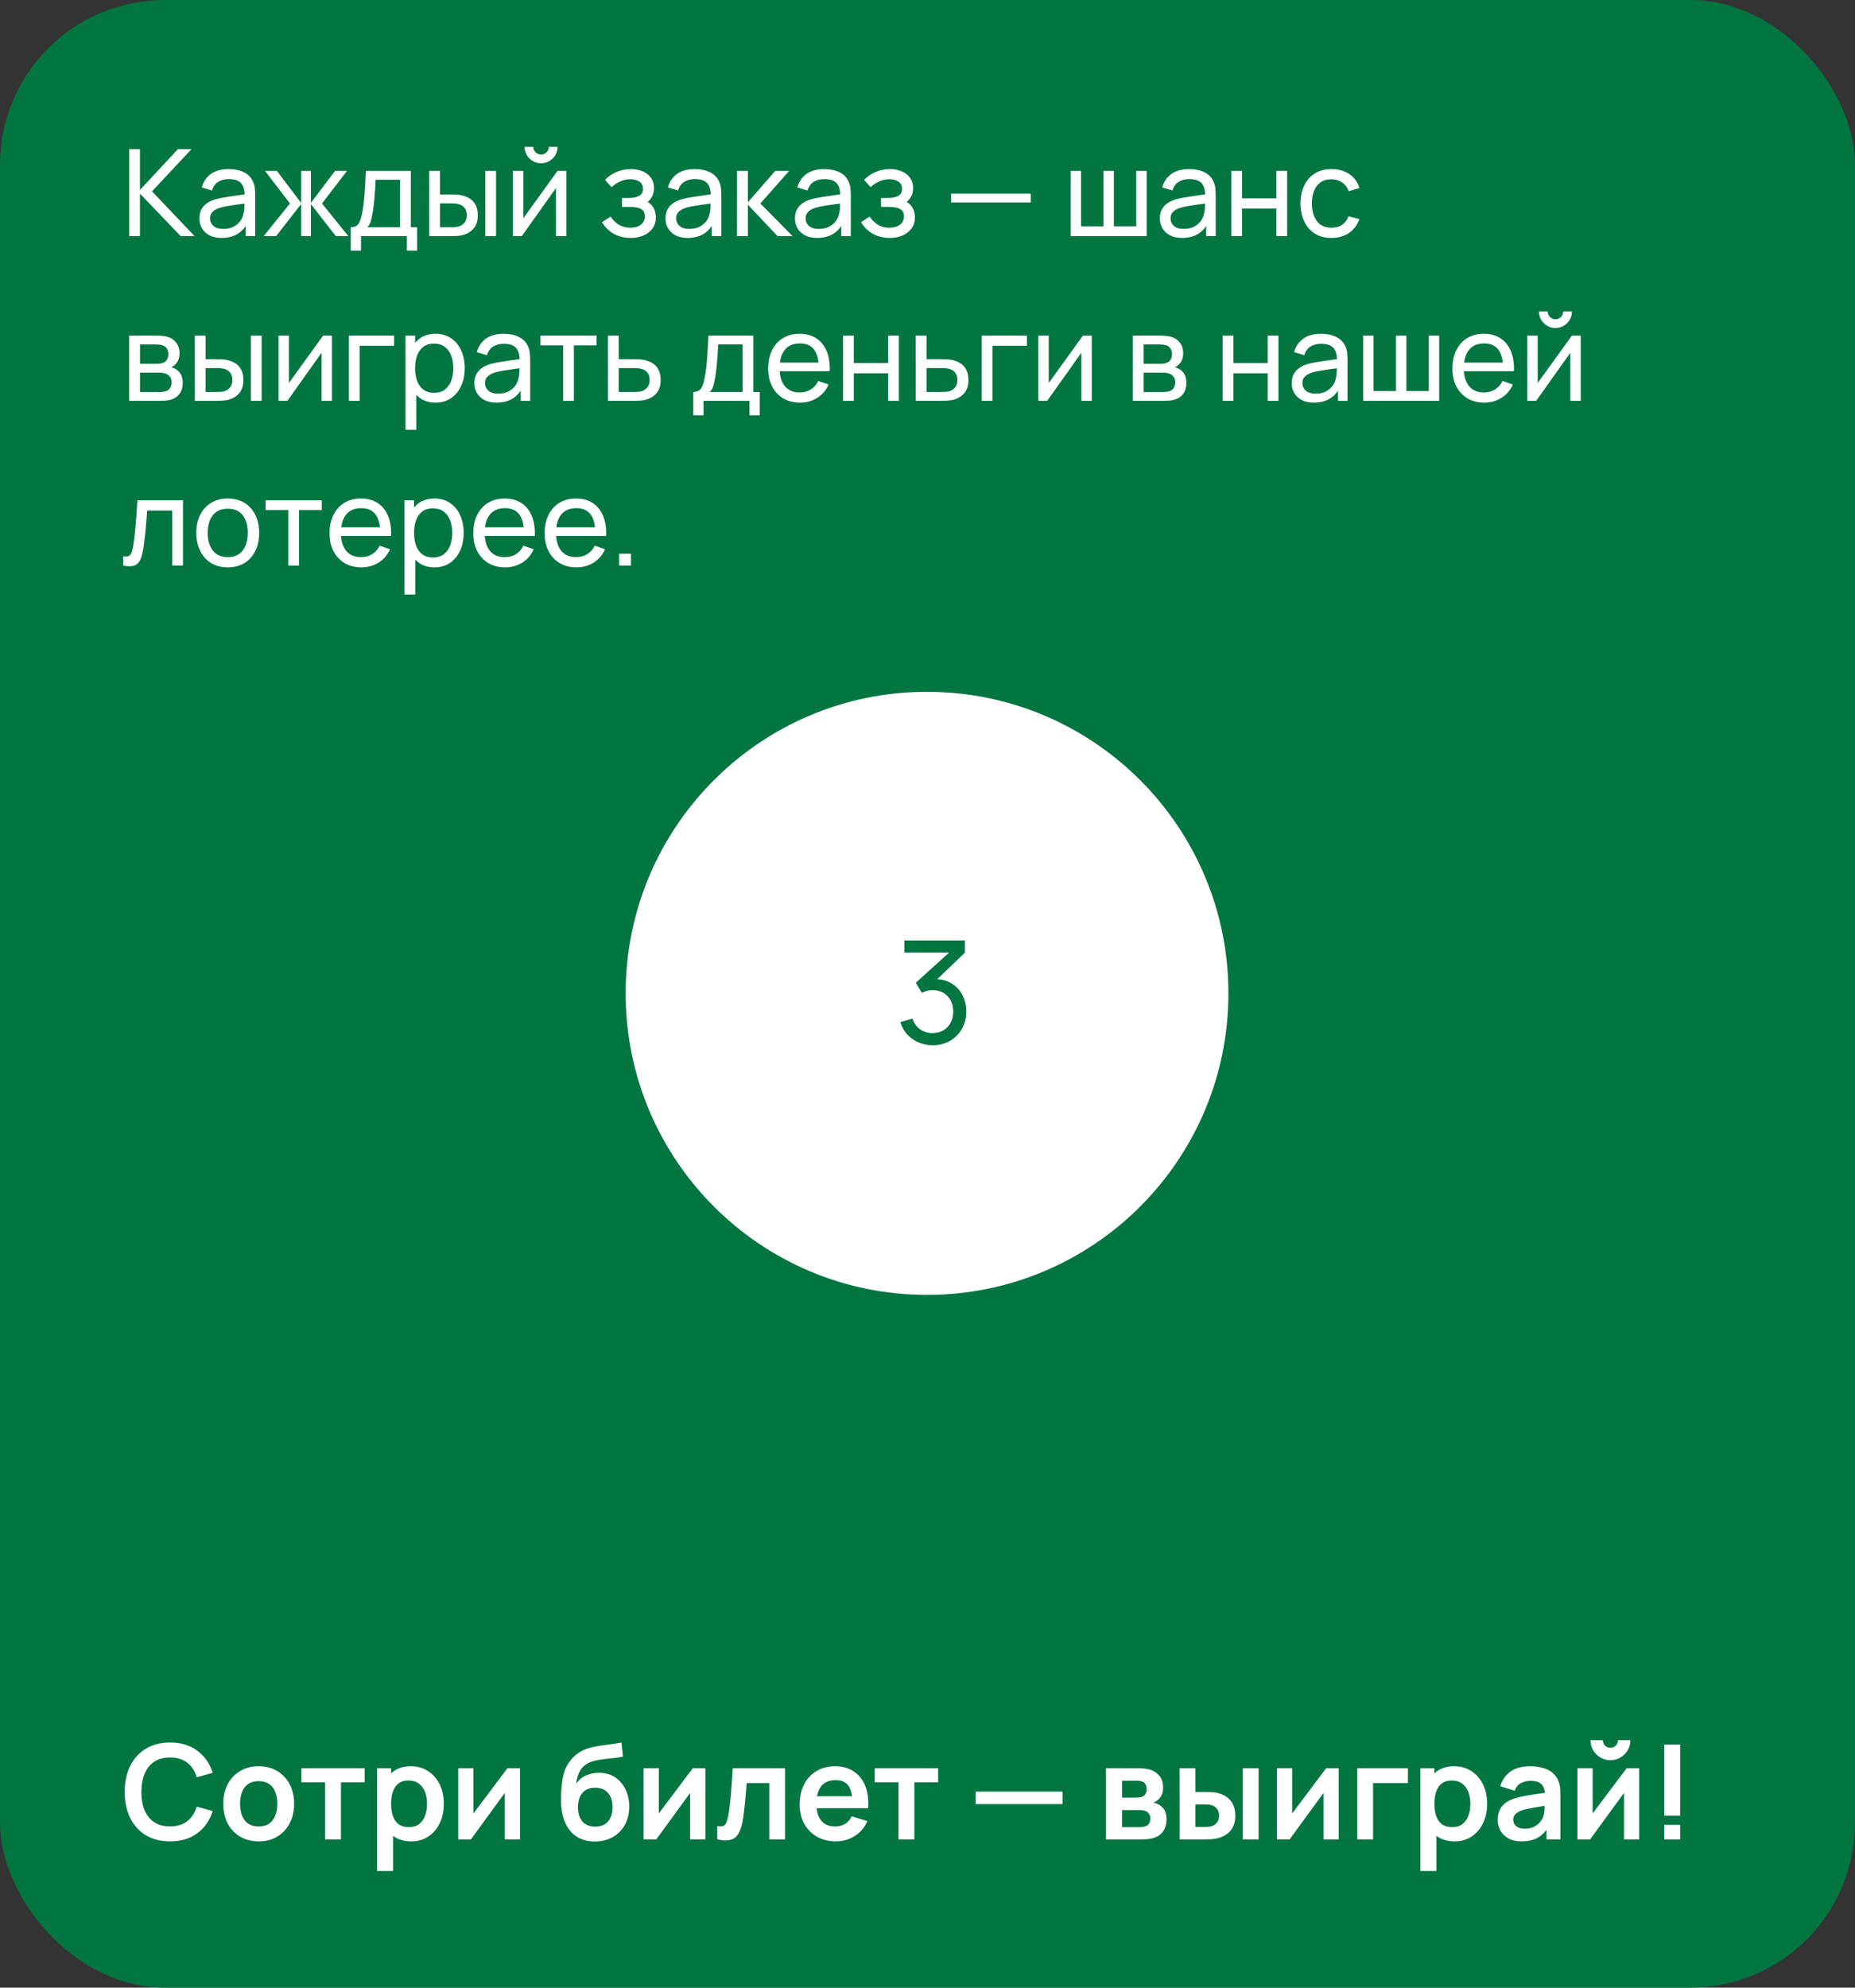 <?xml version="1.0" encoding="UTF-8"?> <svg xmlns="http://www.w3.org/2000/svg" width="338" height="362" viewBox="0 0 338 362" fill="none"><rect x="0" y="0" width="338" height="362" fill="#333333" stroke="none"/><g clip-path="url(#clip0_167_60)"><rect width="338" height="362" rx="30" fill="#037541"></rect><path d="M30.988 335.36C29.26 335.36 27.78 334.984 26.548 334.232C25.316 333.472 24.368 332.416 23.704 331.064C23.048 329.712 22.72 328.144 22.72 326.36C22.72 324.576 23.048 323.008 23.704 321.656C24.368 320.304 25.316 319.252 26.548 318.5C27.78 317.74 29.26 317.36 30.988 317.36C32.98 317.36 34.64 317.86 35.968 318.86C37.296 319.852 38.228 321.192 38.764 322.88L35.848 323.684C35.512 322.556 34.94 321.676 34.132 321.044C33.324 320.404 32.276 320.084 30.988 320.084C29.828 320.084 28.86 320.344 28.084 320.864C27.316 321.384 26.736 322.116 26.344 323.06C25.96 323.996 25.764 325.096 25.756 326.36C25.756 327.624 25.948 328.728 26.332 329.672C26.724 330.608 27.308 331.336 28.084 331.856C28.86 332.376 29.828 332.636 30.988 332.636C32.276 332.636 33.324 332.316 34.132 331.676C34.94 331.036 35.512 330.156 35.848 329.036L38.764 329.84C38.228 331.528 37.296 332.872 35.968 333.872C34.64 334.864 32.98 335.36 30.988 335.36ZM47.123 335.36C45.827 335.36 44.695 335.068 43.727 334.484C42.759 333.9 42.007 333.096 41.471 332.072C40.943 331.04 40.679 329.856 40.679 328.52C40.679 327.16 40.951 325.968 41.495 324.944C42.039 323.92 42.795 323.12 43.763 322.544C44.731 321.968 45.851 321.68 47.123 321.68C48.427 321.68 49.563 321.972 50.531 322.556C51.499 323.14 52.251 323.948 52.787 324.98C53.323 326.004 53.591 327.184 53.591 328.52C53.591 329.864 53.319 331.052 52.775 332.084C52.239 333.108 51.487 333.912 50.519 334.496C49.551 335.072 48.419 335.36 47.123 335.36ZM47.123 332.648C48.275 332.648 49.131 332.264 49.691 331.496C50.251 330.728 50.531 329.736 50.531 328.52C50.531 327.264 50.247 326.264 49.679 325.52C49.111 324.768 48.259 324.392 47.123 324.392C46.347 324.392 45.707 324.568 45.203 324.92C44.707 325.264 44.339 325.748 44.099 326.372C43.859 326.988 43.739 327.704 43.739 328.52C43.739 329.776 44.023 330.78 44.591 331.532C45.167 332.276 46.011 332.648 47.123 332.648ZM59.229 335V324.608H54.897V322.04H66.453V324.608H62.121V335H59.229ZM74.955 335.36C73.691 335.36 72.631 335.06 71.775 334.46C70.919 333.86 70.275 333.044 69.843 332.012C69.411 330.972 69.195 329.808 69.195 328.52C69.195 327.216 69.411 326.048 69.843 325.016C70.275 323.984 70.907 323.172 71.739 322.58C72.579 321.98 73.615 321.68 74.847 321.68C76.071 321.68 77.131 321.98 78.027 322.58C78.931 323.172 79.631 323.984 80.127 325.016C80.623 326.04 80.871 327.208 80.871 328.52C80.871 329.816 80.627 330.98 80.139 332.012C79.651 333.044 78.963 333.86 78.075 334.46C77.187 335.06 76.147 335.36 74.955 335.36ZM68.703 340.76V322.04H71.259V331.136H71.619V340.76H68.703ZM74.511 332.768C75.263 332.768 75.883 332.58 76.371 332.204C76.859 331.828 77.219 331.32 77.451 330.68C77.691 330.032 77.811 329.312 77.811 328.52C77.811 327.736 77.691 327.024 77.451 326.384C77.211 325.736 76.839 325.224 76.335 324.848C75.831 324.464 75.191 324.272 74.415 324.272C73.679 324.272 73.079 324.452 72.615 324.812C72.151 325.164 71.807 325.66 71.583 326.3C71.367 326.932 71.259 327.672 71.259 328.52C71.259 329.36 71.367 330.1 71.583 330.74C71.807 331.38 72.155 331.88 72.627 332.24C73.107 332.592 73.735 332.768 74.511 332.768ZM94.748 322.04V335H91.976V326.54L85.808 335H83.492V322.04H86.264V330.284L92.456 322.04H94.748ZM108.31 335.384C107.078 335.368 106.03 335.092 105.166 334.556C104.302 334.02 103.626 333.264 103.138 332.288C102.65 331.312 102.354 330.16 102.25 328.832C102.202 328.152 102.198 327.392 102.238 326.552C102.278 325.712 102.366 324.892 102.502 324.092C102.638 323.292 102.826 322.612 103.066 322.052C103.314 321.492 103.638 320.976 104.038 320.504C104.438 320.024 104.87 319.624 105.334 319.304C105.862 318.936 106.434 318.652 107.05 318.452C107.674 318.252 108.326 318.1 109.006 317.996C109.686 317.884 110.386 317.784 111.106 317.696C111.826 317.608 112.538 317.496 113.242 317.36L113.506 319.916C113.058 320.028 112.538 320.116 111.946 320.18C111.362 320.236 110.754 320.3 110.122 320.372C109.498 320.444 108.902 320.548 108.334 320.684C107.766 320.82 107.274 321.02 106.858 321.284C106.282 321.636 105.842 322.14 105.538 322.796C105.234 323.452 105.054 324.144 104.998 324.872C105.494 324.136 106.11 323.62 106.846 323.324C107.59 323.02 108.342 322.868 109.102 322.868C110.254 322.868 111.242 323.14 112.066 323.684C112.898 324.228 113.534 324.968 113.974 325.904C114.422 326.832 114.646 327.868 114.646 329.012C114.646 330.292 114.378 331.412 113.842 332.372C113.306 333.332 112.562 334.076 111.61 334.604C110.658 335.132 109.558 335.392 108.31 335.384ZM108.454 332.672C109.494 332.672 110.278 332.352 110.806 331.712C111.342 331.064 111.61 330.204 111.61 329.132C111.61 328.036 111.334 327.172 110.782 326.54C110.238 325.908 109.462 325.592 108.454 325.592C107.43 325.592 106.65 325.908 106.114 326.54C105.578 327.172 105.31 328.036 105.31 329.132C105.31 330.252 105.582 331.124 106.126 331.748C106.67 332.364 107.446 332.672 108.454 332.672ZM128.521 322.04V335H125.749V326.54L119.581 335H117.265V322.04H120.037V330.284L126.229 322.04H128.521ZM130.691 335V332.576C131.163 332.664 131.527 332.656 131.783 332.552C132.039 332.44 132.231 332.232 132.359 331.928C132.487 331.624 132.599 331.22 132.695 330.716C132.823 330.004 132.935 329.184 133.031 328.256C133.135 327.328 133.223 326.336 133.295 325.28C133.375 324.224 133.447 323.144 133.511 322.04H143.051V335H140.171V324.752H136.055C136.015 325.272 135.967 325.856 135.911 326.504C135.855 327.144 135.795 327.792 135.731 328.448C135.667 329.104 135.595 329.728 135.515 330.32C135.443 330.904 135.367 331.404 135.287 331.82C135.103 332.756 134.839 333.496 134.495 334.04C134.159 334.584 133.687 334.932 133.079 335.084C132.471 335.244 131.675 335.216 130.691 335ZM152.314 335.36C151.002 335.36 149.85 335.076 148.858 334.508C147.866 333.94 147.09 333.152 146.53 332.144C145.978 331.136 145.702 329.976 145.702 328.664C145.702 327.248 145.974 326.02 146.518 324.98C147.062 323.932 147.818 323.12 148.786 322.544C149.754 321.968 150.874 321.68 152.146 321.68C153.49 321.68 154.63 321.996 155.566 322.628C156.51 323.252 157.21 324.136 157.666 325.28C158.122 326.424 158.294 327.772 158.182 329.324H155.314V328.268C155.306 326.86 155.058 325.832 154.57 325.184C154.082 324.536 153.314 324.212 152.266 324.212C151.082 324.212 150.202 324.58 149.626 325.316C149.05 326.044 148.762 327.112 148.762 328.52C148.762 329.832 149.05 330.848 149.626 331.568C150.202 332.288 151.042 332.648 152.146 332.648C152.858 332.648 153.47 332.492 153.982 332.18C154.502 331.86 154.902 331.4 155.182 330.8L158.038 331.664C157.542 332.832 156.774 333.74 155.734 334.388C154.702 335.036 153.562 335.36 152.314 335.36ZM147.85 329.324V327.14H156.766V329.324H147.85ZM163.713 335V324.608H159.381V322.04H170.937V324.608H166.605V335H163.713ZM177.776 328.568V326.3H193.616V328.568H177.776ZM201.523 335V322.04H207.415C207.839 322.04 208.235 322.064 208.603 322.112C208.971 322.16 209.287 322.22 209.551 322.292C210.175 322.476 210.727 322.836 211.207 323.372C211.687 323.9 211.927 324.632 211.927 325.568C211.927 326.12 211.839 326.576 211.663 326.936C211.487 327.288 211.255 327.584 210.967 327.824C210.831 327.936 210.691 328.032 210.547 328.112C210.403 328.192 210.259 328.256 210.115 328.304C210.427 328.352 210.723 328.444 211.003 328.58C211.443 328.796 211.811 329.116 212.107 329.54C212.411 329.964 212.563 330.56 212.563 331.328C212.563 332.2 212.351 332.936 211.927 333.536C211.511 334.128 210.899 334.54 210.091 334.772C209.795 334.852 209.455 334.912 209.071 334.952C208.687 334.984 208.295 335 207.895 335H201.523ZM204.451 332.768H207.691C207.859 332.768 208.043 332.752 208.243 332.72C208.443 332.688 208.623 332.644 208.783 332.588C209.071 332.484 209.279 332.3 209.407 332.036C209.543 331.772 209.611 331.496 209.611 331.208C209.611 330.816 209.511 330.504 209.311 330.272C209.119 330.032 208.887 329.872 208.615 329.792C208.455 329.728 208.279 329.692 208.087 329.684C207.903 329.668 207.751 329.66 207.631 329.66H204.451V332.768ZM204.451 327.392H206.851C207.099 327.392 207.339 327.38 207.571 327.356C207.811 327.324 208.011 327.272 208.171 327.2C208.435 327.096 208.627 326.92 208.747 326.672C208.875 326.424 208.939 326.148 208.939 325.844C208.939 325.524 208.867 325.236 208.723 324.98C208.587 324.716 208.367 324.54 208.063 324.452C207.863 324.372 207.619 324.328 207.331 324.32C207.051 324.312 206.871 324.308 206.791 324.308H204.451V327.392ZM214.941 335L214.929 322.04H217.821V326.36H219.273C219.633 326.36 220.037 326.368 220.485 326.384C220.941 326.4 221.321 326.436 221.625 326.492C222.353 326.652 222.973 326.908 223.485 327.26C224.005 327.612 224.401 328.072 224.673 328.64C224.945 329.208 225.081 329.892 225.081 330.692C225.081 331.836 224.785 332.752 224.193 333.44C223.601 334.12 222.773 334.584 221.709 334.832C221.397 334.904 221.009 334.952 220.545 334.976C220.081 334.992 219.669 335 219.309 335H214.941ZM217.821 332.732H219.561C219.737 332.732 219.933 332.724 220.149 332.708C220.365 332.692 220.569 332.656 220.761 332.6C221.121 332.504 221.441 332.288 221.721 331.952C222.001 331.608 222.141 331.188 222.141 330.692C222.141 330.172 222.001 329.744 221.721 329.408C221.441 329.072 221.097 328.852 220.689 328.748C220.497 328.7 220.301 328.668 220.101 328.652C219.909 328.636 219.729 328.628 219.561 328.628H217.821V332.732ZM226.437 335V322.04H229.329V335H226.437ZM243.928 322.04V335H241.156V326.54L234.988 335H232.672V322.04H235.444V330.284L241.636 322.04H243.928ZM247.297 335V322.04H256.537V324.752H250.189V335H247.297ZM265.056 335.36C263.792 335.36 262.732 335.06 261.876 334.46C261.02 333.86 260.376 333.044 259.944 332.012C259.512 330.972 259.296 329.808 259.296 328.52C259.296 327.216 259.512 326.048 259.944 325.016C260.376 323.984 261.008 323.172 261.84 322.58C262.68 321.98 263.716 321.68 264.948 321.68C266.172 321.68 267.232 321.98 268.128 322.58C269.032 323.172 269.732 323.984 270.228 325.016C270.724 326.04 270.972 327.208 270.972 328.52C270.972 329.816 270.728 330.98 270.24 332.012C269.752 333.044 269.064 333.86 268.176 334.46C267.288 335.06 266.248 335.36 265.056 335.36ZM258.804 340.76V322.04H261.36V331.136H261.72V340.76H258.804ZM264.612 332.768C265.364 332.768 265.984 332.58 266.472 332.204C266.96 331.828 267.32 331.32 267.552 330.68C267.792 330.032 267.912 329.312 267.912 328.52C267.912 327.736 267.792 327.024 267.552 326.384C267.312 325.736 266.94 325.224 266.436 324.848C265.932 324.464 265.292 324.272 264.516 324.272C263.78 324.272 263.18 324.452 262.716 324.812C262.252 325.164 261.908 325.66 261.684 326.3C261.468 326.932 261.36 327.672 261.36 328.52C261.36 329.36 261.468 330.1 261.684 330.74C261.908 331.38 262.256 331.88 262.728 332.24C263.208 332.592 263.836 332.768 264.612 332.768ZM277.242 335.36C276.306 335.36 275.514 335.184 274.866 334.832C274.218 334.472 273.726 333.996 273.39 333.404C273.062 332.812 272.898 332.16 272.898 331.448C272.898 330.824 273.002 330.264 273.21 329.768C273.418 329.264 273.738 328.832 274.17 328.472C274.602 328.104 275.162 327.804 275.85 327.572C276.37 327.404 276.978 327.252 277.674 327.116C278.378 326.98 279.138 326.856 279.954 326.744C280.778 326.624 281.638 326.496 282.534 326.36L281.502 326.948C281.51 326.052 281.31 325.392 280.902 324.968C280.494 324.544 279.806 324.332 278.838 324.332C278.254 324.332 277.69 324.468 277.146 324.74C276.602 325.012 276.222 325.48 276.006 326.144L273.366 325.316C273.686 324.22 274.294 323.34 275.19 322.676C276.094 322.012 277.31 321.68 278.838 321.68C279.99 321.68 281.002 321.868 281.874 322.244C282.754 322.62 283.406 323.236 283.83 324.092C284.062 324.548 284.202 325.016 284.25 325.496C284.298 325.968 284.322 326.484 284.322 327.044V335H281.79V332.192L282.21 332.648C281.626 333.584 280.942 334.272 280.158 334.712C279.382 335.144 278.41 335.36 277.242 335.36ZM277.818 333.056C278.474 333.056 279.034 332.94 279.498 332.708C279.962 332.476 280.33 332.192 280.602 331.856C280.882 331.52 281.07 331.204 281.166 330.908C281.318 330.54 281.402 330.12 281.418 329.648C281.442 329.168 281.454 328.78 281.454 328.484L282.342 328.748C281.47 328.884 280.722 329.004 280.098 329.108C279.474 329.212 278.938 329.312 278.49 329.408C278.042 329.496 277.646 329.596 277.302 329.708C276.966 329.828 276.682 329.968 276.45 330.128C276.218 330.288 276.038 330.472 275.91 330.68C275.79 330.888 275.73 331.132 275.73 331.412C275.73 331.732 275.81 332.016 275.97 332.264C276.13 332.504 276.362 332.696 276.666 332.84C276.978 332.984 277.362 333.056 277.818 333.056ZM293.434 320.576C292.77 320.576 292.162 320.412 291.61 320.084C291.058 319.756 290.618 319.32 290.29 318.776C289.962 318.224 289.798 317.612 289.798 316.94H292.054C292.054 317.324 292.186 317.652 292.45 317.924C292.722 318.188 293.05 318.32 293.434 318.32C293.818 318.32 294.142 318.188 294.406 317.924C294.678 317.652 294.814 317.324 294.814 316.94H297.07C297.07 317.612 296.906 318.224 296.578 318.776C296.25 319.32 295.81 319.756 295.258 320.084C294.706 320.412 294.098 320.576 293.434 320.576ZM298.678 322.04V335H295.906V326.54L289.738 335H287.422V322.04H290.194V330.284L296.386 322.04H298.678ZM303.247 335V332.348H306.139V335H303.247ZM303.247 330.68V317.72H306.139V330.68H303.247Z" fill="white"></path><path d="M23.54 43V27.16H25.498V34.596L32.428 27.16H34.892L27.698 34.849L35.453 43H32.923L25.498 35.256V43H23.54ZM40.366 43.33C39.479 43.33 38.735 43.169 38.133 42.846C37.539 42.516 37.088 42.083 36.78 41.548C36.48 41.013 36.329 40.426 36.329 39.788C36.329 39.165 36.447 38.626 36.681 38.171C36.923 37.709 37.261 37.328 37.693 37.027C38.126 36.719 38.643 36.477 39.244 36.301C39.809 36.147 40.44 36.015 41.136 35.905C41.84 35.788 42.552 35.681 43.27 35.586C43.989 35.491 44.66 35.399 45.283 35.311L44.579 35.718C44.601 34.662 44.389 33.881 43.941 33.375C43.501 32.869 42.739 32.616 41.653 32.616C40.935 32.616 40.304 32.781 39.761 33.111C39.226 33.434 38.848 33.962 38.628 34.695L36.769 34.134C37.055 33.093 37.609 32.275 38.43 31.681C39.252 31.087 40.333 30.79 41.675 30.79C42.753 30.79 43.677 30.984 44.447 31.373C45.225 31.754 45.782 32.334 46.119 33.111C46.288 33.478 46.394 33.877 46.438 34.31C46.482 34.735 46.504 35.183 46.504 35.652V43H44.766V40.151L45.173 40.415C44.726 41.376 44.099 42.102 43.292 42.593C42.493 43.084 41.518 43.33 40.366 43.33ZM40.663 41.691C41.367 41.691 41.976 41.566 42.489 41.317C43.01 41.06 43.428 40.727 43.743 40.316C44.059 39.898 44.264 39.443 44.359 38.952C44.469 38.585 44.528 38.178 44.535 37.731C44.55 37.276 44.557 36.928 44.557 36.686L45.239 36.983C44.601 37.071 43.974 37.155 43.358 37.236C42.742 37.317 42.159 37.405 41.609 37.5C41.059 37.588 40.564 37.694 40.124 37.819C39.802 37.922 39.497 38.054 39.211 38.215C38.933 38.376 38.705 38.585 38.529 38.842C38.361 39.091 38.276 39.403 38.276 39.777C38.276 40.1 38.357 40.408 38.518 40.701C38.687 40.994 38.944 41.233 39.288 41.416C39.64 41.599 40.099 41.691 40.663 41.691ZM48.044 43L52.84 37.06L48.275 31.12H50.453L54.864 36.95V31.12H56.646V36.95L61.057 31.12H63.235L58.67 37.06L63.466 43H61.189L56.646 37.17V43H54.864V37.17L50.321 43H48.044ZM63.91 45.64V41.383C64.577 41.383 65.054 41.167 65.34 40.734C65.626 40.294 65.857 39.572 66.033 38.567C66.15 37.936 66.246 37.262 66.319 36.543C66.392 35.824 66.455 35.025 66.506 34.145C66.565 33.258 66.62 32.249 66.671 31.12H74.855V41.383H76.01V45.64H74.14V43H65.78V45.64H63.91ZM66.924 41.383H72.897V32.737H68.442C68.42 33.258 68.391 33.804 68.354 34.376C68.317 34.941 68.273 35.505 68.222 36.07C68.178 36.635 68.123 37.17 68.057 37.676C67.998 38.175 67.929 38.622 67.848 39.018C67.753 39.568 67.643 40.034 67.518 40.415C67.393 40.796 67.195 41.119 66.924 41.383ZM78.218 43L78.207 31.12H80.176V35.421H81.991C82.335 35.421 82.687 35.428 83.047 35.443C83.406 35.458 83.718 35.491 83.982 35.542C84.598 35.667 85.137 35.876 85.599 36.169C86.061 36.462 86.42 36.858 86.677 37.357C86.933 37.856 87.062 38.475 87.062 39.216C87.062 40.243 86.794 41.057 86.259 41.658C85.731 42.252 85.038 42.648 84.18 42.846C83.886 42.912 83.549 42.956 83.168 42.978C82.794 42.993 82.438 43 82.101 43H78.218ZM80.176 41.383H82.134C82.354 41.383 82.599 41.376 82.871 41.361C83.142 41.346 83.384 41.31 83.597 41.251C83.971 41.141 84.304 40.925 84.598 40.602C84.898 40.279 85.049 39.817 85.049 39.216C85.049 38.607 84.902 38.138 84.609 37.808C84.323 37.478 83.945 37.262 83.476 37.159C83.263 37.108 83.039 37.075 82.805 37.06C82.57 37.045 82.346 37.038 82.134 37.038H80.176V41.383ZM88.426 43V31.12H90.384V43H88.426ZM98.587 29.734C98.037 29.734 97.534 29.598 97.08 29.327C96.625 29.056 96.262 28.696 95.991 28.249C95.719 27.794 95.584 27.288 95.584 26.731H97.168C97.168 27.12 97.307 27.453 97.586 27.732C97.864 28.011 98.198 28.15 98.587 28.15C98.983 28.15 99.316 28.011 99.588 27.732C99.866 27.453 100.006 27.12 100.006 26.731H101.59C101.59 27.288 101.454 27.794 101.183 28.249C100.919 28.696 100.556 29.056 100.094 29.327C99.639 29.598 99.137 29.734 98.587 29.734ZM103.196 31.12V43H101.304V34.244L95.078 43H93.461V31.12H95.353V39.755L101.59 31.12H103.196ZM114.938 43.33C113.764 43.33 112.727 43.077 111.825 42.571C110.923 42.058 110.211 41.354 109.691 40.459L111.253 39.447C111.685 40.1 112.202 40.602 112.804 40.954C113.405 41.299 114.091 41.471 114.861 41.471C115.667 41.471 116.309 41.288 116.786 40.921C117.262 40.547 117.501 40.045 117.501 39.414C117.501 38.945 117.383 38.585 117.149 38.336C116.914 38.087 116.577 37.914 116.137 37.819C115.697 37.724 115.172 37.676 114.564 37.676H113.332V36.059H114.553C115.323 36.059 115.95 35.934 116.434 35.685C116.918 35.436 117.16 35.01 117.16 34.409C117.16 33.793 116.932 33.346 116.478 33.067C116.03 32.781 115.495 32.638 114.872 32.638C114.212 32.638 113.581 32.777 112.98 33.056C112.378 33.327 111.861 33.672 111.429 34.09L110.241 32.759C110.857 32.128 111.564 31.644 112.364 31.307C113.17 30.962 114.047 30.79 114.993 30.79C115.755 30.79 116.452 30.926 117.083 31.197C117.721 31.461 118.227 31.853 118.601 32.374C118.982 32.887 119.173 33.514 119.173 34.255C119.173 34.886 119.026 35.447 118.733 35.938C118.439 36.429 118.007 36.858 117.435 37.225L117.358 36.532C117.842 36.649 118.241 36.866 118.557 37.181C118.879 37.489 119.118 37.856 119.272 38.281C119.426 38.706 119.503 39.15 119.503 39.612C119.503 40.389 119.297 41.057 118.887 41.614C118.483 42.164 117.937 42.589 117.248 42.89C116.558 43.183 115.788 43.33 114.938 43.33ZM125.294 43.33C124.407 43.33 123.662 43.169 123.061 42.846C122.467 42.516 122.016 42.083 121.708 41.548C121.407 41.013 121.257 40.426 121.257 39.788C121.257 39.165 121.374 38.626 121.609 38.171C121.851 37.709 122.188 37.328 122.621 37.027C123.054 36.719 123.571 36.477 124.172 36.301C124.737 36.147 125.367 36.015 126.064 35.905C126.768 35.788 127.479 35.681 128.198 35.586C128.917 35.491 129.588 35.399 130.211 35.311L129.507 35.718C129.529 34.662 129.316 33.881 128.869 33.375C128.429 32.869 127.666 32.616 126.581 32.616C125.862 32.616 125.232 32.781 124.689 33.111C124.154 33.434 123.776 33.962 123.556 34.695L121.697 34.134C121.983 33.093 122.537 32.275 123.358 31.681C124.179 31.087 125.261 30.79 126.603 30.79C127.681 30.79 128.605 30.984 129.375 31.373C130.152 31.754 130.71 32.334 131.047 33.111C131.216 33.478 131.322 33.877 131.366 34.31C131.41 34.735 131.432 35.183 131.432 35.652V43H129.694V40.151L130.101 40.415C129.654 41.376 129.027 42.102 128.22 42.593C127.421 43.084 126.445 43.33 125.294 43.33ZM125.591 41.691C126.295 41.691 126.904 41.566 127.417 41.317C127.938 41.06 128.356 40.727 128.671 40.316C128.986 39.898 129.192 39.443 129.287 38.952C129.397 38.585 129.456 38.178 129.463 37.731C129.478 37.276 129.485 36.928 129.485 36.686L130.167 36.983C129.529 37.071 128.902 37.155 128.286 37.236C127.67 37.317 127.087 37.405 126.537 37.5C125.987 37.588 125.492 37.694 125.052 37.819C124.729 37.922 124.425 38.054 124.139 38.215C123.86 38.376 123.633 38.585 123.457 38.842C123.288 39.091 123.204 39.403 123.204 39.777C123.204 40.1 123.285 40.408 123.446 40.701C123.615 40.994 123.871 41.233 124.216 41.416C124.568 41.599 125.026 41.691 125.591 41.691ZM134.281 43L134.292 31.12H136.272V36.84L141.255 31.12H143.796L138.549 37.06L144.412 43H141.673L136.272 37.28V43H134.281ZM148.884 43.33C147.996 43.33 147.252 43.169 146.651 42.846C146.057 42.516 145.606 42.083 145.298 41.548C144.997 41.013 144.847 40.426 144.847 39.788C144.847 39.165 144.964 38.626 145.199 38.171C145.441 37.709 145.778 37.328 146.211 37.027C146.643 36.719 147.16 36.477 147.762 36.301C148.326 36.147 148.957 36.015 149.654 35.905C150.358 35.788 151.069 35.681 151.788 35.586C152.506 35.491 153.177 35.399 153.801 35.311L153.097 35.718C153.119 34.662 152.906 33.881 152.459 33.375C152.019 32.869 151.256 32.616 150.171 32.616C149.452 32.616 148.821 32.781 148.279 33.111C147.743 33.434 147.366 33.962 147.146 34.695L145.287 34.134C145.573 33.093 146.126 32.275 146.948 31.681C147.769 31.087 148.851 30.79 150.193 30.79C151.271 30.79 152.195 30.984 152.965 31.373C153.742 31.754 154.299 32.334 154.637 33.111C154.805 33.478 154.912 33.877 154.956 34.31C155 34.735 155.022 35.183 155.022 35.652V43H153.284V40.151L153.691 40.415C153.243 41.376 152.616 42.102 151.81 42.593C151.01 43.084 150.035 43.33 148.884 43.33ZM149.181 41.691C149.885 41.691 150.493 41.566 151.007 41.317C151.527 41.06 151.945 40.727 152.261 40.316C152.576 39.898 152.781 39.443 152.877 38.952C152.987 38.585 153.045 38.178 153.053 37.731C153.067 37.276 153.075 36.928 153.075 36.686L153.757 36.983C153.119 37.071 152.492 37.155 151.876 37.236C151.26 37.317 150.677 37.405 150.127 37.5C149.577 37.588 149.082 37.694 148.642 37.819C148.319 37.922 148.015 38.054 147.729 38.215C147.45 38.376 147.223 38.585 147.047 38.842C146.878 39.091 146.794 39.403 146.794 39.777C146.794 40.1 146.874 40.408 147.036 40.701C147.204 40.994 147.461 41.233 147.806 41.416C148.158 41.599 148.616 41.691 149.181 41.691ZM162.139 43.33C160.965 43.33 159.928 43.077 159.026 42.571C158.124 42.058 157.412 41.354 156.892 40.459L158.454 39.447C158.886 40.1 159.403 40.602 160.005 40.954C160.606 41.299 161.292 41.471 162.062 41.471C162.868 41.471 163.51 41.288 163.987 40.921C164.463 40.547 164.702 40.045 164.702 39.414C164.702 38.945 164.584 38.585 164.35 38.336C164.115 38.087 163.778 37.914 163.338 37.819C162.898 37.724 162.373 37.676 161.765 37.676H160.533V36.059H161.754C162.524 36.059 163.151 35.934 163.635 35.685C164.119 35.436 164.361 35.01 164.361 34.409C164.361 33.793 164.133 33.346 163.679 33.067C163.231 32.781 162.696 32.638 162.073 32.638C161.413 32.638 160.782 32.777 160.181 33.056C159.579 33.327 159.062 33.672 158.63 34.09L157.442 32.759C158.058 32.128 158.765 31.644 159.565 31.307C160.371 30.962 161.248 30.79 162.194 30.79C162.956 30.79 163.653 30.926 164.284 31.197C164.922 31.461 165.428 31.853 165.802 32.374C166.183 32.887 166.374 33.514 166.374 34.255C166.374 34.886 166.227 35.447 165.934 35.938C165.64 36.429 165.208 36.858 164.636 37.225L164.559 36.532C165.043 36.649 165.442 36.866 165.758 37.181C166.08 37.489 166.319 37.856 166.473 38.281C166.627 38.706 166.704 39.15 166.704 39.612C166.704 40.389 166.498 41.057 166.088 41.614C165.684 42.164 165.138 42.589 164.449 42.89C163.759 43.183 162.989 43.33 162.139 43.33ZM173.302 36.873V35.256H187.822V36.873H173.302ZM195.082 43V31.12H196.974V41.218H201.066V31.12H202.958V41.218H207.039V31.12H208.931V43H195.082ZM215.378 43.33C214.491 43.33 213.746 43.169 213.145 42.846C212.551 42.516 212.1 42.083 211.792 41.548C211.491 41.013 211.341 40.426 211.341 39.788C211.341 39.165 211.458 38.626 211.693 38.171C211.935 37.709 212.272 37.328 212.705 37.027C213.138 36.719 213.655 36.477 214.256 36.301C214.821 36.147 215.451 36.015 216.148 35.905C216.852 35.788 217.563 35.681 218.282 35.586C219.001 35.491 219.672 35.399 220.295 35.311L219.591 35.718C219.613 34.662 219.4 33.881 218.953 33.375C218.513 32.869 217.75 32.616 216.665 32.616C215.946 32.616 215.316 32.781 214.773 33.111C214.238 33.434 213.86 33.962 213.64 34.695L211.781 34.134C212.067 33.093 212.621 32.275 213.442 31.681C214.263 31.087 215.345 30.79 216.687 30.79C217.765 30.79 218.689 30.984 219.459 31.373C220.236 31.754 220.794 32.334 221.131 33.111C221.3 33.478 221.406 33.877 221.45 34.31C221.494 34.735 221.516 35.183 221.516 35.652V43H219.778V40.151L220.185 40.415C219.738 41.376 219.111 42.102 218.304 42.593C217.505 43.084 216.529 43.33 215.378 43.33ZM215.675 41.691C216.379 41.691 216.988 41.566 217.501 41.317C218.022 41.06 218.44 40.727 218.755 40.316C219.07 39.898 219.276 39.443 219.371 38.952C219.481 38.585 219.54 38.178 219.547 37.731C219.562 37.276 219.569 36.928 219.569 36.686L220.251 36.983C219.613 37.071 218.986 37.155 218.37 37.236C217.754 37.317 217.171 37.405 216.621 37.5C216.071 37.588 215.576 37.694 215.136 37.819C214.813 37.922 214.509 38.054 214.223 38.215C213.944 38.376 213.717 38.585 213.541 38.842C213.372 39.091 213.288 39.403 213.288 39.777C213.288 40.1 213.369 40.408 213.53 40.701C213.699 40.994 213.955 41.233 214.3 41.416C214.652 41.599 215.11 41.691 215.675 41.691ZM224.365 43V31.12H226.323V36.125H232.571V31.12H234.529V43H232.571V37.984H226.323V43H224.365ZM242.615 43.33C241.413 43.33 240.39 43.062 239.546 42.527C238.71 41.984 238.072 41.24 237.632 40.294C237.192 39.348 236.965 38.27 236.95 37.06C236.965 35.821 237.196 34.732 237.643 33.793C238.098 32.847 238.747 32.11 239.59 31.582C240.434 31.054 241.449 30.79 242.637 30.79C243.891 30.79 244.969 31.098 245.871 31.714C246.781 32.33 247.389 33.173 247.697 34.244L245.761 34.827C245.512 34.138 245.105 33.602 244.54 33.221C243.983 32.84 243.341 32.649 242.615 32.649C241.801 32.649 241.13 32.84 240.602 33.221C240.074 33.595 239.682 34.116 239.425 34.783C239.169 35.443 239.037 36.202 239.029 37.06C239.044 38.38 239.348 39.447 239.942 40.261C240.544 41.068 241.435 41.471 242.615 41.471C243.393 41.471 244.038 41.295 244.551 40.943C245.065 40.584 245.453 40.067 245.717 39.392L247.697 39.909C247.287 41.016 246.645 41.863 245.772 42.45C244.9 43.037 243.847 43.33 242.615 43.33ZM23.529 73V61.12H28.589C28.89 61.12 29.212 61.138 29.557 61.175C29.909 61.204 30.228 61.259 30.514 61.34C31.152 61.509 31.676 61.857 32.087 62.385C32.505 62.906 32.714 63.566 32.714 64.365C32.714 64.812 32.644 65.201 32.505 65.531C32.373 65.861 32.182 66.147 31.933 66.389C31.823 66.499 31.702 66.598 31.57 66.686C31.438 66.774 31.306 66.844 31.174 66.895C31.431 66.939 31.691 67.038 31.955 67.192C32.373 67.419 32.699 67.738 32.934 68.149C33.176 68.56 33.297 69.084 33.297 69.722C33.297 70.529 33.103 71.196 32.714 71.724C32.325 72.245 31.79 72.604 31.108 72.802C30.822 72.883 30.507 72.938 30.162 72.967C29.817 72.989 29.484 73 29.161 73H23.529ZM25.509 71.405H29.051C29.205 71.405 29.388 71.39 29.601 71.361C29.821 71.332 30.015 71.295 30.184 71.251C30.565 71.141 30.84 70.936 31.009 70.635C31.185 70.334 31.273 70.008 31.273 69.656C31.273 69.187 31.141 68.805 30.877 68.512C30.62 68.219 30.279 68.035 29.854 67.962C29.7 67.918 29.531 67.892 29.348 67.885C29.172 67.878 29.014 67.874 28.875 67.874H25.509V71.405ZM25.509 66.257H28.457C28.662 66.257 28.879 66.246 29.106 66.224C29.333 66.195 29.531 66.147 29.7 66.081C30.037 65.956 30.283 65.751 30.437 65.465C30.598 65.172 30.679 64.853 30.679 64.508C30.679 64.127 30.591 63.793 30.415 63.507C30.246 63.214 29.986 63.012 29.634 62.902C29.399 62.814 29.135 62.766 28.842 62.759C28.556 62.744 28.373 62.737 28.292 62.737H25.509V66.257ZM35.507 73L35.496 61.12H37.465V65.421H39.28C39.624 65.421 39.977 65.428 40.336 65.443C40.695 65.458 41.007 65.491 41.271 65.542C41.887 65.667 42.426 65.876 42.888 66.169C43.35 66.462 43.709 66.858 43.966 67.357C44.222 67.856 44.351 68.475 44.351 69.216C44.351 70.243 44.083 71.057 43.548 71.658C43.02 72.252 42.327 72.648 41.469 72.846C41.175 72.912 40.838 72.956 40.457 72.978C40.083 72.993 39.727 73 39.39 73H35.507ZM37.465 71.383H39.423C39.643 71.383 39.889 71.376 40.16 71.361C40.431 71.346 40.673 71.31 40.886 71.251C41.26 71.141 41.593 70.925 41.887 70.602C42.188 70.279 42.338 69.817 42.338 69.216C42.338 68.607 42.191 68.138 41.898 67.808C41.612 67.478 41.234 67.262 40.765 67.159C40.552 67.108 40.328 67.075 40.094 67.06C39.859 67.045 39.636 67.038 39.423 67.038H37.465V71.383ZM45.715 73V61.12H47.673V73H45.715ZM60.485 61.12V73H58.593V64.244L52.367 73H50.75V61.12H52.642V69.755L58.879 61.12H60.485ZM63.565 73V61.12H71.815V62.979H65.523V73H63.565ZM79.355 73.33C78.241 73.33 77.302 73.055 76.539 72.505C75.777 71.948 75.197 71.196 74.801 70.25C74.413 69.297 74.218 68.23 74.218 67.049C74.218 65.854 74.413 64.783 74.801 63.837C75.197 62.891 75.777 62.147 76.539 61.604C77.309 61.061 78.252 60.79 79.366 60.79C80.466 60.79 81.412 61.065 82.204 61.615C83.004 62.158 83.616 62.902 84.041 63.848C84.467 64.794 84.679 65.861 84.679 67.049C84.679 68.237 84.467 69.304 84.041 70.25C83.616 71.196 83.004 71.948 82.204 72.505C81.412 73.055 80.463 73.33 79.355 73.33ZM73.888 78.28V61.12H75.637V69.865H75.857V78.28H73.888ZM79.113 71.537C79.898 71.537 80.547 71.339 81.06 70.943C81.574 70.547 81.959 70.012 82.215 69.337C82.472 68.655 82.6 67.892 82.6 67.049C82.6 66.213 82.472 65.458 82.215 64.783C81.966 64.108 81.577 63.573 81.049 63.177C80.529 62.781 79.865 62.583 79.058 62.583C78.288 62.583 77.65 62.774 77.144 63.155C76.638 63.529 76.261 64.053 76.011 64.728C75.762 65.395 75.637 66.169 75.637 67.049C75.637 67.914 75.758 68.688 76 69.37C76.25 70.045 76.631 70.576 77.144 70.965C77.658 71.346 78.314 71.537 79.113 71.537ZM90.468 73.33C89.58 73.33 88.836 73.169 88.235 72.846C87.641 72.516 87.19 72.083 86.882 71.548C86.581 71.013 86.431 70.426 86.431 69.788C86.431 69.165 86.548 68.626 86.783 68.171C87.025 67.709 87.362 67.328 87.795 67.027C88.227 66.719 88.744 66.477 89.346 66.301C89.91 66.147 90.541 66.015 91.238 65.905C91.942 65.788 92.653 65.681 93.372 65.586C94.09 65.491 94.761 65.399 95.385 65.311L94.681 65.718C94.703 64.662 94.49 63.881 94.043 63.375C93.603 62.869 92.84 62.616 91.755 62.616C91.036 62.616 90.405 62.781 89.863 63.111C89.327 63.434 88.95 63.962 88.73 64.695L86.871 64.134C87.157 63.093 87.71 62.275 88.532 61.681C89.353 61.087 90.435 60.79 91.777 60.79C92.855 60.79 93.779 60.984 94.549 61.373C95.326 61.754 95.883 62.334 96.221 63.111C96.389 63.478 96.496 63.877 96.54 64.31C96.584 64.735 96.606 65.183 96.606 65.652V73H94.868V70.151L95.275 70.415C94.827 71.376 94.2 72.102 93.394 72.593C92.594 73.084 91.619 73.33 90.468 73.33ZM90.765 71.691C91.469 71.691 92.077 71.566 92.591 71.317C93.111 71.06 93.529 70.727 93.845 70.316C94.16 69.898 94.365 69.443 94.461 68.952C94.571 68.585 94.629 68.178 94.637 67.731C94.651 67.276 94.659 66.928 94.659 66.686L95.341 66.983C94.703 67.071 94.076 67.155 93.46 67.236C92.844 67.317 92.261 67.405 91.711 67.5C91.161 67.588 90.666 67.694 90.226 67.819C89.903 67.922 89.599 68.054 89.313 68.215C89.034 68.376 88.807 68.585 88.631 68.842C88.462 69.091 88.378 69.403 88.378 69.777C88.378 70.1 88.458 70.408 88.62 70.701C88.788 70.994 89.045 71.233 89.39 71.416C89.742 71.599 90.2 71.691 90.765 71.691ZM102.612 73V62.902H98.476V61.12H108.706V62.902H104.57V73H102.612ZM110.788 73L110.777 61.12H112.746V65.421H115.309C115.654 65.421 116.006 65.428 116.365 65.443C116.724 65.458 117.036 65.491 117.3 65.542C117.916 65.659 118.455 65.865 118.917 66.158C119.379 66.451 119.738 66.851 119.995 67.357C120.252 67.856 120.38 68.475 120.38 69.216C120.38 70.243 120.112 71.057 119.577 71.658C119.049 72.252 118.356 72.648 117.498 72.846C117.205 72.912 116.867 72.956 116.486 72.978C116.112 72.993 115.756 73 115.419 73H110.788ZM112.746 71.383H115.452C115.672 71.383 115.918 71.376 116.189 71.361C116.46 71.346 116.702 71.31 116.915 71.251C117.289 71.141 117.623 70.925 117.916 70.602C118.217 70.279 118.367 69.817 118.367 69.216C118.367 68.607 118.22 68.138 117.927 67.808C117.641 67.478 117.263 67.262 116.794 67.159C116.581 67.108 116.358 67.075 116.123 67.06C115.888 67.045 115.665 67.038 115.452 67.038H112.746V71.383ZM126.322 75.64V71.383C126.989 71.383 127.466 71.167 127.752 70.734C128.038 70.294 128.269 69.572 128.445 68.567C128.562 67.936 128.658 67.262 128.731 66.543C128.804 65.824 128.867 65.025 128.918 64.145C128.977 63.258 129.032 62.249 129.083 61.12H137.267V71.383H138.422V75.64H136.552V73H128.192V75.64H126.322ZM129.336 71.383H135.309V62.737H130.854C130.832 63.258 130.803 63.804 130.766 64.376C130.729 64.941 130.685 65.505 130.634 66.07C130.59 66.635 130.535 67.17 130.469 67.676C130.41 68.175 130.341 68.622 130.26 69.018C130.165 69.568 130.055 70.034 129.93 70.415C129.805 70.796 129.607 71.119 129.336 71.383ZM145.778 73.33C144.612 73.33 143.593 73.073 142.72 72.56C141.855 72.039 141.18 71.317 140.696 70.393C140.212 69.462 139.97 68.376 139.97 67.137C139.97 65.839 140.208 64.717 140.685 63.771C141.162 62.818 141.825 62.084 142.676 61.571C143.534 61.05 144.539 60.79 145.69 60.79C146.885 60.79 147.901 61.065 148.737 61.615C149.58 62.165 150.211 62.95 150.629 63.969C151.054 64.988 151.238 66.202 151.179 67.61H149.199V66.906C149.177 65.447 148.88 64.358 148.308 63.639C147.736 62.913 146.885 62.55 145.756 62.55C144.546 62.55 143.626 62.939 142.995 63.716C142.364 64.493 142.049 65.608 142.049 67.06C142.049 68.461 142.364 69.546 142.995 70.316C143.626 71.086 144.524 71.471 145.69 71.471C146.475 71.471 147.157 71.291 147.736 70.932C148.315 70.573 148.77 70.056 149.1 69.381L150.981 70.03C150.519 71.079 149.822 71.893 148.891 72.472C147.967 73.044 146.929 73.33 145.778 73.33ZM141.389 67.61V66.037H150.167V67.61H141.389ZM153.617 73V61.12H155.575V66.125H161.823V61.12H163.781V73H161.823V67.984H155.575V73H153.617ZM166.862 73L166.851 61.12H168.82V65.421H171.383C171.728 65.421 172.08 65.428 172.439 65.443C172.799 65.458 173.11 65.491 173.374 65.542C173.99 65.659 174.529 65.865 174.991 66.158C175.453 66.451 175.813 66.851 176.069 67.357C176.326 67.856 176.454 68.475 176.454 69.216C176.454 70.243 176.187 71.057 175.651 71.658C175.123 72.252 174.43 72.648 173.572 72.846C173.279 72.912 172.942 72.956 172.56 72.978C172.186 72.993 171.831 73 171.493 73H166.862ZM168.82 71.383H171.526C171.746 71.383 171.992 71.376 172.263 71.361C172.535 71.346 172.777 71.31 172.989 71.251C173.363 71.141 173.697 70.925 173.99 70.602C174.291 70.279 174.441 69.817 174.441 69.216C174.441 68.607 174.295 68.138 174.001 67.808C173.715 67.478 173.338 67.262 172.868 67.159C172.656 67.108 172.432 67.075 172.197 67.06C171.963 67.045 171.739 67.038 171.526 67.038H168.82V71.383ZM178.872 73V61.12H187.122V62.979H180.83V73H178.872ZM198.93 61.12V73H197.038V64.244L190.812 73H189.195V61.12H191.087V69.755L197.324 61.12H198.93ZM206.404 73V61.12H211.464C211.765 61.12 212.087 61.138 212.432 61.175C212.784 61.204 213.103 61.259 213.389 61.34C214.027 61.509 214.551 61.857 214.962 62.385C215.38 62.906 215.589 63.566 215.589 64.365C215.589 64.812 215.519 65.201 215.38 65.531C215.248 65.861 215.057 66.147 214.808 66.389C214.698 66.499 214.577 66.598 214.445 66.686C214.313 66.774 214.181 66.844 214.049 66.895C214.306 66.939 214.566 67.038 214.83 67.192C215.248 67.419 215.574 67.738 215.809 68.149C216.051 68.56 216.172 69.084 216.172 69.722C216.172 70.529 215.978 71.196 215.589 71.724C215.2 72.245 214.665 72.604 213.983 72.802C213.697 72.883 213.382 72.938 213.037 72.967C212.692 72.989 212.359 73 212.036 73H206.404ZM208.384 71.405H211.926C212.08 71.405 212.263 71.39 212.476 71.361C212.696 71.332 212.89 71.295 213.059 71.251C213.44 71.141 213.715 70.936 213.884 70.635C214.06 70.334 214.148 70.008 214.148 69.656C214.148 69.187 214.016 68.805 213.752 68.512C213.495 68.219 213.154 68.035 212.729 67.962C212.575 67.918 212.406 67.892 212.223 67.885C212.047 67.878 211.889 67.874 211.75 67.874H208.384V71.405ZM208.384 66.257H211.332C211.537 66.257 211.754 66.246 211.981 66.224C212.208 66.195 212.406 66.147 212.575 66.081C212.912 65.956 213.158 65.751 213.312 65.465C213.473 65.172 213.554 64.853 213.554 64.508C213.554 64.127 213.466 63.793 213.29 63.507C213.121 63.214 212.861 63.012 212.509 62.902C212.274 62.814 212.01 62.766 211.717 62.759C211.431 62.744 211.248 62.737 211.167 62.737H208.384V66.257ZM222.775 73V61.12H224.733V66.125H230.981V61.12H232.939V73H230.981V67.984H224.733V73H222.775ZM239.397 73.33C238.51 73.33 237.766 73.169 237.164 72.846C236.57 72.516 236.119 72.083 235.811 71.548C235.511 71.013 235.36 70.426 235.36 69.788C235.36 69.165 235.478 68.626 235.712 68.171C235.954 67.709 236.292 67.328 236.724 67.027C237.157 66.719 237.674 66.477 238.275 66.301C238.84 66.147 239.471 66.015 240.167 65.905C240.871 65.788 241.583 65.681 242.301 65.586C243.02 65.491 243.691 65.399 244.314 65.311L243.61 65.718C243.632 64.662 243.42 63.881 242.972 63.375C242.532 62.869 241.77 62.616 240.684 62.616C239.966 62.616 239.335 62.781 238.792 63.111C238.257 63.434 237.879 63.962 237.659 64.695L235.8 64.134C236.086 63.093 236.64 62.275 237.461 61.681C238.283 61.087 239.364 60.79 240.706 60.79C241.784 60.79 242.708 60.984 243.478 61.373C244.256 61.754 244.813 62.334 245.15 63.111C245.319 63.478 245.425 63.877 245.469 64.31C245.513 64.735 245.535 65.183 245.535 65.652V73H243.797V70.151L244.204 70.415C243.757 71.376 243.13 72.102 242.323 72.593C241.524 73.084 240.549 73.33 239.397 73.33ZM239.694 71.691C240.398 71.691 241.007 71.566 241.52 71.317C242.041 71.06 242.459 70.727 242.774 70.316C243.09 69.898 243.295 69.443 243.39 68.952C243.5 68.585 243.559 68.178 243.566 67.731C243.581 67.276 243.588 66.928 243.588 66.686L244.27 66.983C243.632 67.071 243.005 67.155 242.389 67.236C241.773 67.317 241.19 67.405 240.64 67.5C240.09 67.588 239.595 67.694 239.155 67.819C238.833 67.922 238.528 68.054 238.242 68.215C237.964 68.376 237.736 68.585 237.56 68.842C237.392 69.091 237.307 69.403 237.307 69.777C237.307 70.1 237.388 70.408 237.549 70.701C237.718 70.994 237.975 71.233 238.319 71.416C238.671 71.599 239.13 71.691 239.694 71.691ZM248.384 73V61.12H250.276V71.218H254.368V61.12H256.26V71.218H260.341V61.12H262.233V73H248.384ZM270.452 73.33C269.286 73.33 268.266 73.073 267.394 72.56C266.528 72.039 265.854 71.317 265.37 70.393C264.886 69.462 264.644 68.376 264.644 67.137C264.644 65.839 264.882 64.717 265.359 63.771C265.835 62.818 266.499 62.084 267.35 61.571C268.208 61.05 269.212 60.79 270.364 60.79C271.559 60.79 272.575 61.065 273.411 61.615C274.254 62.165 274.885 62.95 275.303 63.969C275.728 64.988 275.911 66.202 275.853 67.61H273.873V66.906C273.851 65.447 273.554 64.358 272.982 63.639C272.41 62.913 271.559 62.55 270.43 62.55C269.22 62.55 268.299 62.939 267.669 63.716C267.038 64.493 266.723 65.608 266.723 67.06C266.723 68.461 267.038 69.546 267.669 70.316C268.299 71.086 269.198 71.471 270.364 71.471C271.148 71.471 271.83 71.291 272.41 70.932C272.989 70.573 273.444 70.056 273.774 69.381L275.655 70.03C275.193 71.079 274.496 71.893 273.565 72.472C272.641 73.044 271.603 73.33 270.452 73.33ZM266.063 67.61V66.037H274.841V67.61H266.063ZM283.417 59.734C282.867 59.734 282.364 59.598 281.91 59.327C281.455 59.056 281.092 58.696 280.821 58.249C280.549 57.794 280.414 57.288 280.414 56.731H281.998C281.998 57.12 282.137 57.453 282.416 57.732C282.694 58.011 283.028 58.15 283.417 58.15C283.813 58.15 284.146 58.011 284.418 57.732C284.696 57.453 284.836 57.12 284.836 56.731H286.42C286.42 57.288 286.284 57.794 286.013 58.249C285.749 58.696 285.386 59.056 284.924 59.327C284.469 59.598 283.967 59.734 283.417 59.734ZM288.026 61.12V73H286.134V64.244L279.908 73H278.291V61.12H280.183V69.755L286.42 61.12H288.026ZM22.44 103V101.317C22.88 101.398 23.214 101.383 23.441 101.273C23.676 101.156 23.848 100.954 23.958 100.668C24.075 100.375 24.171 100.008 24.244 99.568C24.369 98.871 24.475 98.094 24.563 97.236C24.658 96.378 24.743 95.439 24.816 94.42C24.897 93.393 24.97 92.293 25.036 91.12H33.341V103H31.383V92.979H26.818C26.774 93.654 26.719 94.347 26.653 95.058C26.594 95.769 26.532 96.462 26.466 97.137C26.4 97.804 26.327 98.428 26.246 99.007C26.173 99.579 26.092 100.074 26.004 100.492C25.865 101.211 25.67 101.786 25.421 102.219C25.172 102.644 24.812 102.919 24.343 103.044C23.874 103.176 23.239 103.161 22.44 103ZM41.491 103.33C40.31 103.33 39.291 103.062 38.433 102.527C37.582 101.992 36.926 101.251 36.464 100.305C36.002 99.359 35.771 98.274 35.771 97.049C35.771 95.802 36.005 94.71 36.475 93.771C36.944 92.832 37.608 92.103 38.466 91.582C39.324 91.054 40.332 90.79 41.491 90.79C42.679 90.79 43.702 91.058 44.56 91.593C45.418 92.121 46.074 92.858 46.529 93.804C46.991 94.743 47.222 95.824 47.222 97.049C47.222 98.288 46.991 99.381 46.529 100.327C46.067 101.266 45.407 102.003 44.549 102.538C43.691 103.066 42.671 103.33 41.491 103.33ZM41.491 101.471C42.723 101.471 43.639 101.06 44.241 100.239C44.842 99.418 45.143 98.354 45.143 97.049C45.143 95.707 44.838 94.64 44.23 93.848C43.621 93.049 42.708 92.649 41.491 92.649C40.662 92.649 39.98 92.836 39.445 93.21C38.909 93.584 38.51 94.101 38.246 94.761C37.982 95.421 37.85 96.184 37.85 97.049C37.85 98.384 38.158 99.454 38.774 100.261C39.39 101.068 40.295 101.471 41.491 101.471ZM52.532 103V92.902H48.396V91.12H58.626V92.902H54.49V103H52.532ZM65.856 103.33C64.69 103.33 63.671 103.073 62.798 102.56C61.933 102.039 61.258 101.317 60.774 100.393C60.29 99.462 60.048 98.376 60.048 97.137C60.048 95.839 60.286 94.717 60.763 93.771C61.24 92.818 61.903 92.084 62.754 91.571C63.612 91.05 64.617 90.79 65.768 90.79C66.963 90.79 67.979 91.065 68.815 91.615C69.658 92.165 70.289 92.95 70.707 93.969C71.132 94.988 71.316 96.202 71.257 97.61H69.277V96.906C69.255 95.447 68.958 94.358 68.386 93.639C67.814 92.913 66.963 92.55 65.834 92.55C64.624 92.55 63.704 92.939 63.073 93.716C62.442 94.493 62.127 95.608 62.127 97.06C62.127 98.461 62.442 99.546 63.073 100.316C63.704 101.086 64.602 101.471 65.768 101.471C66.553 101.471 67.235 101.291 67.814 100.932C68.393 100.573 68.848 100.056 69.178 99.381L71.059 100.03C70.597 101.079 69.9 101.893 68.969 102.472C68.045 103.044 67.007 103.33 65.856 103.33ZM61.467 97.61V96.037H70.245V97.61H61.467ZM79.162 103.33C78.047 103.33 77.109 103.055 76.346 102.505C75.583 101.948 75.004 101.196 74.608 100.25C74.219 99.297 74.025 98.23 74.025 97.049C74.025 95.854 74.219 94.783 74.608 93.837C75.004 92.891 75.583 92.147 76.346 91.604C77.116 91.061 78.058 90.79 79.173 90.79C80.273 90.79 81.219 91.065 82.011 91.615C82.81 92.158 83.423 92.902 83.848 93.848C84.273 94.794 84.486 95.861 84.486 97.049C84.486 98.237 84.273 99.304 83.848 100.25C83.423 101.196 82.81 101.948 82.011 102.505C81.219 103.055 80.269 103.33 79.162 103.33ZM73.695 108.28V91.12H75.444V99.865H75.664V108.28H73.695ZM78.92 101.537C79.705 101.537 80.354 101.339 80.867 100.943C81.38 100.547 81.765 100.012 82.022 99.337C82.279 98.655 82.407 97.892 82.407 97.049C82.407 96.213 82.279 95.458 82.022 94.783C81.773 94.108 81.384 93.573 80.856 93.177C80.335 92.781 79.672 92.583 78.865 92.583C78.095 92.583 77.457 92.774 76.951 93.155C76.445 93.529 76.067 94.053 75.818 94.728C75.569 95.395 75.444 96.169 75.444 97.049C75.444 97.914 75.565 98.688 75.807 99.37C76.056 100.045 76.438 100.576 76.951 100.965C77.464 101.346 78.121 101.537 78.92 101.537ZM92.045 103.33C90.879 103.33 89.86 103.073 88.987 102.56C88.122 102.039 87.447 101.317 86.963 100.393C86.479 99.462 86.237 98.376 86.237 97.137C86.237 95.839 86.476 94.717 86.952 93.771C87.429 92.818 88.093 92.084 88.943 91.571C89.801 91.05 90.806 90.79 91.957 90.79C93.153 90.79 94.168 91.065 95.004 91.615C95.848 92.165 96.478 92.95 96.896 93.969C97.322 94.988 97.505 96.202 97.446 97.61H95.466V96.906C95.444 95.447 95.147 94.358 94.575 93.639C94.003 92.913 93.153 92.55 92.023 92.55C90.813 92.55 89.893 92.939 89.262 93.716C88.632 94.493 88.316 95.608 88.316 97.06C88.316 98.461 88.632 99.546 89.262 100.316C89.893 101.086 90.791 101.471 91.957 101.471C92.742 101.471 93.424 101.291 94.003 100.932C94.583 100.573 95.037 100.056 95.367 99.381L97.248 100.03C96.786 101.079 96.09 101.893 95.158 102.472C94.234 103.044 93.197 103.33 92.045 103.33ZM87.656 97.61V96.037H96.434V97.61H87.656ZM105.043 103.33C103.877 103.33 102.858 103.073 101.985 102.56C101.12 102.039 100.445 101.317 99.962 100.393C99.478 99.462 99.236 98.376 99.236 97.137C99.236 95.839 99.474 94.717 99.951 93.771C100.427 92.818 101.091 92.084 101.941 91.571C102.799 91.05 103.804 90.79 104.955 90.79C106.151 90.79 107.166 91.065 108.002 91.615C108.846 92.165 109.476 92.95 109.894 93.969C110.32 94.988 110.503 96.202 110.444 97.61H108.464V96.906C108.442 95.447 108.145 94.358 107.573 93.639C107.001 92.913 106.151 92.55 105.021 92.55C103.811 92.55 102.891 92.939 102.26 93.716C101.63 94.493 101.314 95.608 101.314 97.06C101.314 98.461 101.63 99.546 102.26 100.316C102.891 101.086 103.789 101.471 104.955 101.471C105.74 101.471 106.422 101.291 107.001 100.932C107.581 100.573 108.035 100.056 108.365 99.381L110.246 100.03C109.784 101.079 109.088 101.893 108.156 102.472C107.232 103.044 106.195 103.33 105.043 103.33ZM100.654 97.61V96.037H109.432V97.61H100.654ZM112.816 103V100.844H114.972V103H112.816Z" fill="white"></path><path d="M168.915 235.83C199.244 235.83 223.83 211.244 223.83 180.915C223.83 150.586 199.244 126 168.915 126C138.586 126 114 150.586 114 180.915C114 211.244 138.586 235.83 168.915 235.83Z" fill="white"></path><path d="M169.955 190.364C169.028 190.364 168.165 190.195 167.368 189.857C166.571 189.51 165.882 189.025 165.301 188.401C164.729 187.768 164.309 187.019 164.04 186.152L166.263 185.515C166.549 186.382 167.026 187.04 167.693 187.491C168.36 187.942 169.11 188.163 169.942 188.154C170.705 188.137 171.363 187.963 171.918 187.634C172.481 187.296 172.915 186.837 173.218 186.256C173.53 185.675 173.686 185.004 173.686 184.241C173.686 183.08 173.339 182.139 172.646 181.42C171.953 180.692 171.043 180.328 169.916 180.328C169.604 180.328 169.275 180.371 168.928 180.458C168.59 180.545 168.274 180.666 167.979 180.822L166.861 178.989L173.803 172.71L174.102 173.49H164.781V171.28H175.818V173.503L169.903 179.171L169.877 178.352C171.116 178.265 172.2 178.469 173.127 178.963C174.054 179.457 174.774 180.163 175.285 181.082C175.805 182.001 176.065 183.054 176.065 184.241C176.065 185.437 175.796 186.494 175.259 187.413C174.722 188.332 173.994 189.055 173.075 189.584C172.156 190.104 171.116 190.364 169.955 190.364Z" fill="#037541"></path></g><defs><clipPath id="clip0_167_60"><rect width="338" height="362" rx="30" fill="white"></rect></clipPath></defs></svg> 